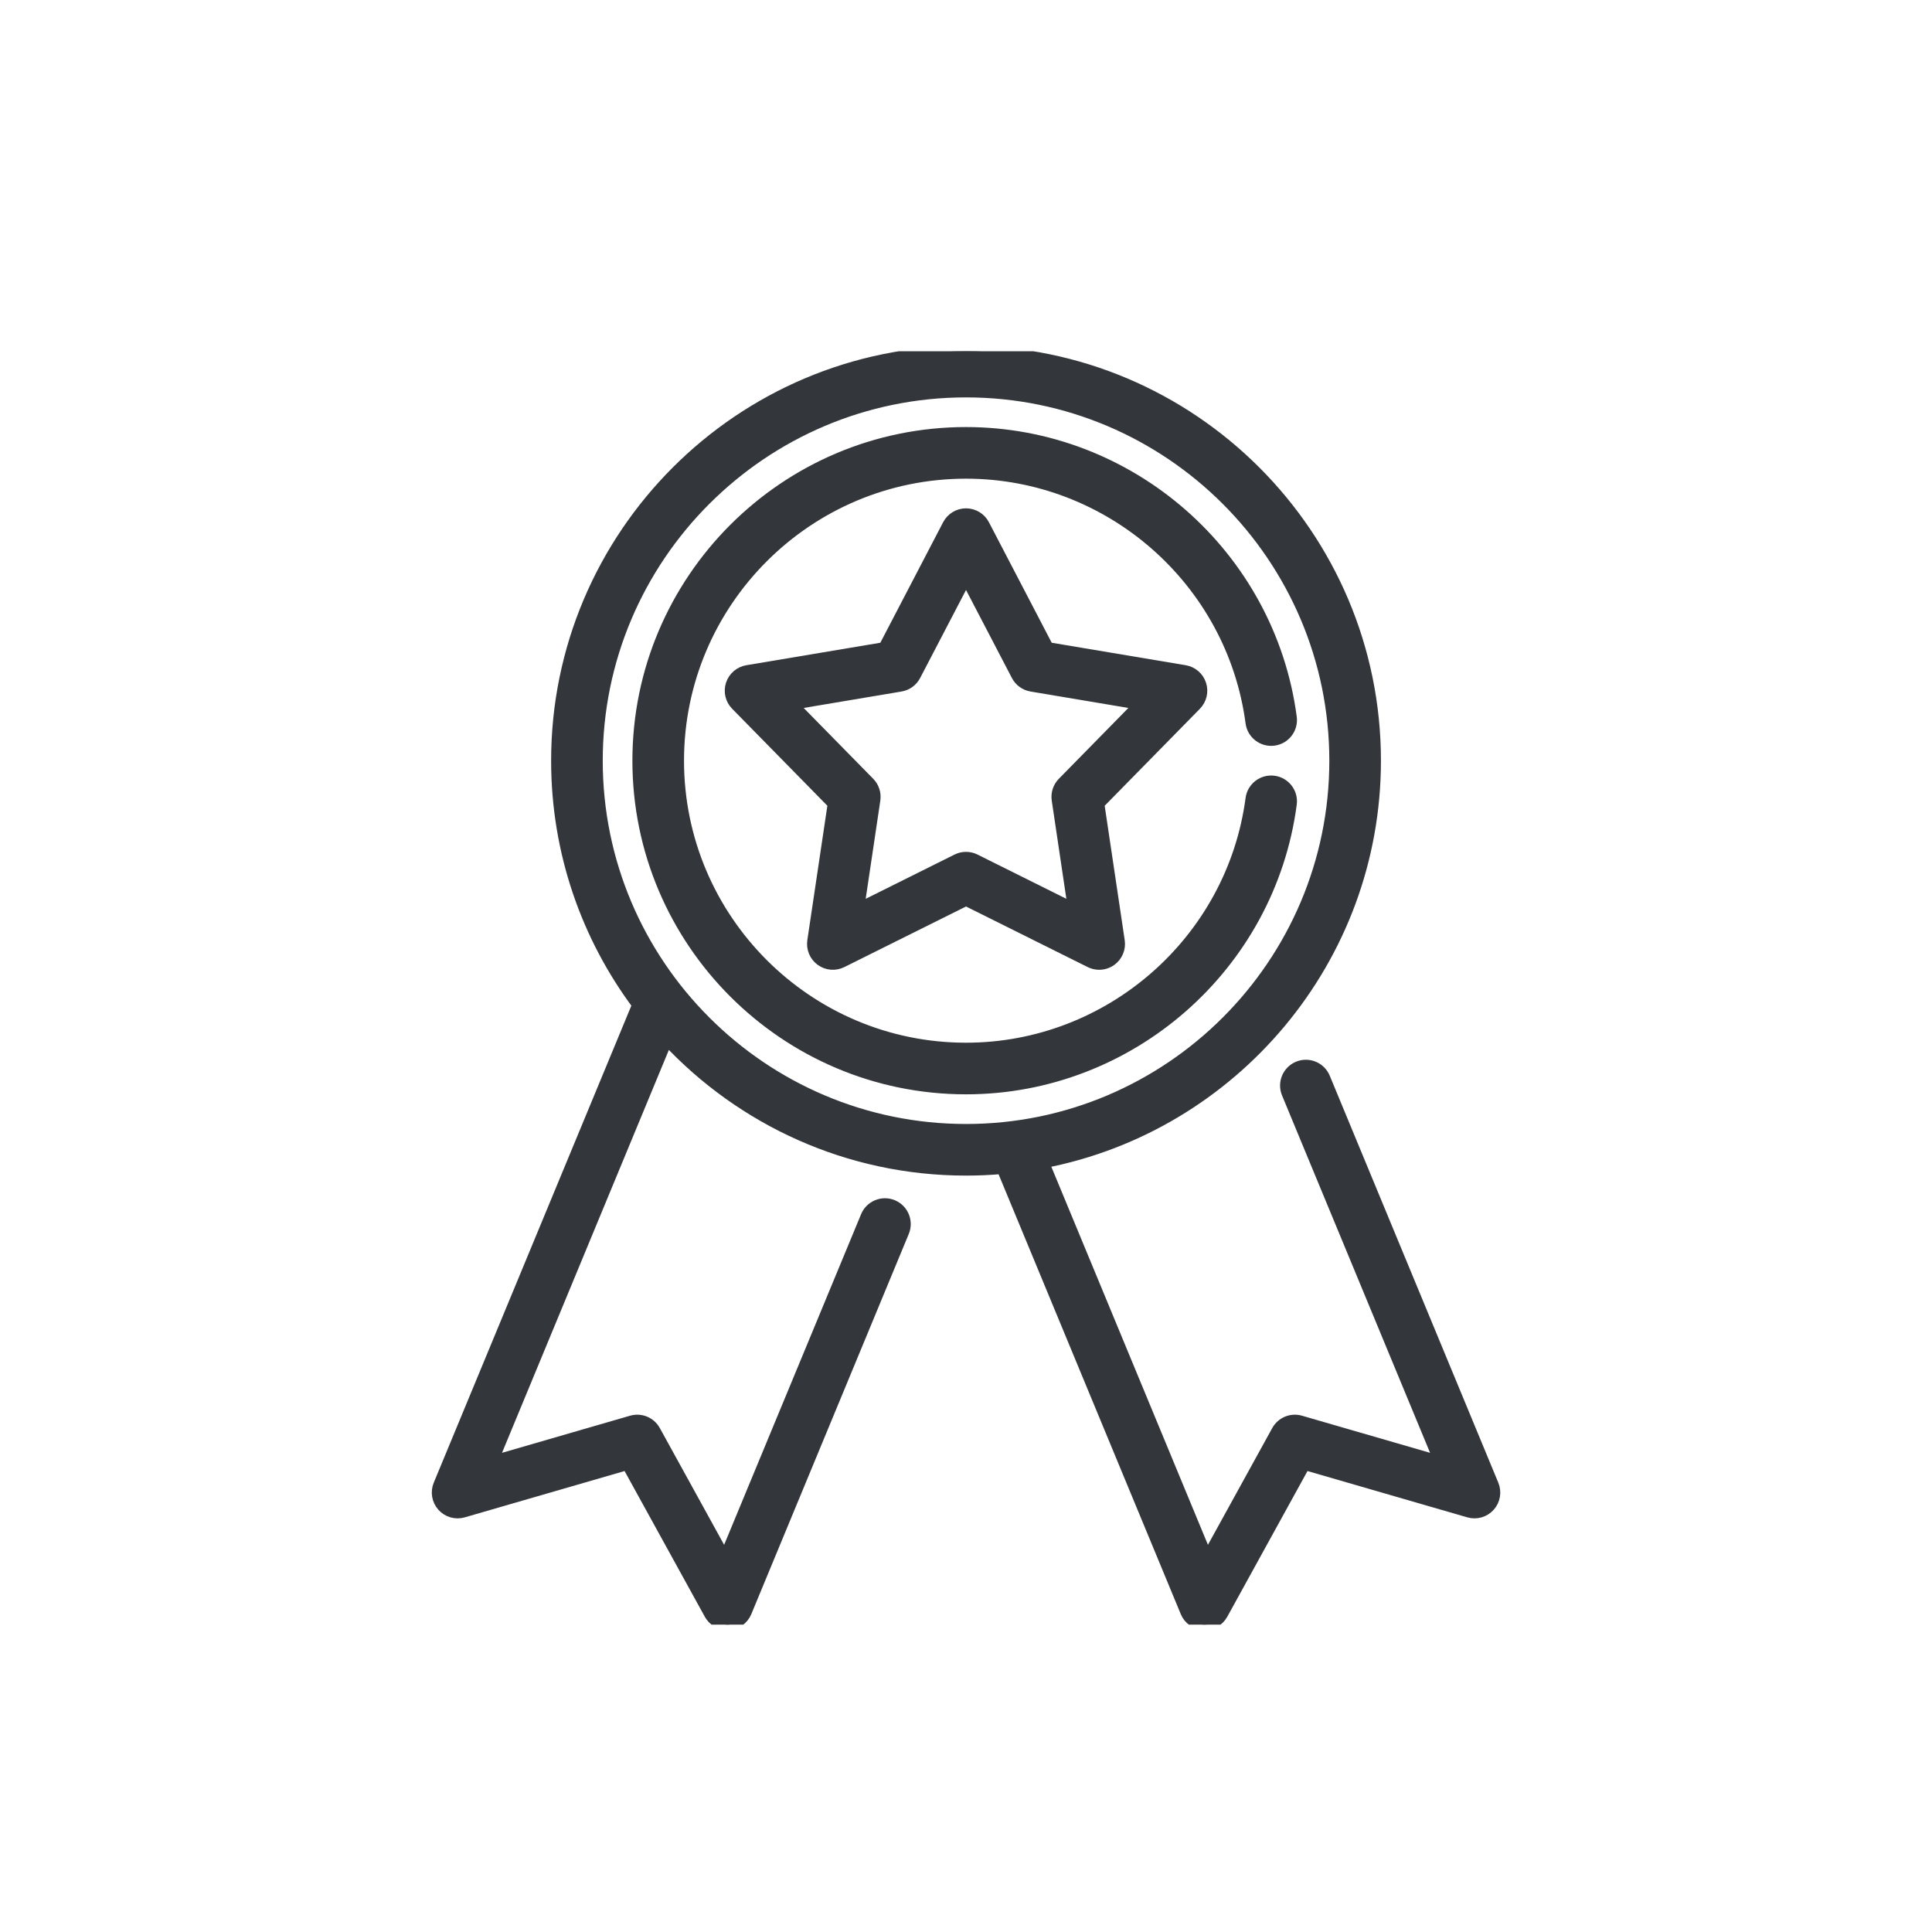 <svg width="88" height="88" viewBox="0 0 88 88" fill="none" xmlns="http://www.w3.org/2000/svg">
<g clip-path="url(#clip0_3074_8628)">
<g clip-path="url(#clip1_3074_8628)">
<path d="M68.015 67.63L60.337 49.092C60.141 48.62 59.6 48.395 59.127 48.591C58.655 48.787 58.431 49.328 58.626 49.8L65.568 66.559L59.236 64.724C58.821 64.604 58.377 64.787 58.168 65.167L54.988 70.941L47.54 52.959C56.136 51.301 62.65 43.722 62.65 34.649C62.65 24.366 54.285 16 44.002 16C33.719 16 25.353 24.366 25.353 34.649C25.353 38.814 26.726 42.664 29.042 45.772L19.988 67.63C19.852 67.958 19.917 68.336 20.154 68.601C20.391 68.866 20.759 68.972 21.101 68.873L28.571 66.708L32.323 73.521C32.486 73.817 32.797 74 33.133 74C33.15 74 33.167 73.999 33.184 73.999C33.54 73.979 33.852 73.757 33.989 73.429L41.163 56.108C41.358 55.636 41.134 55.095 40.662 54.899C40.19 54.704 39.648 54.928 39.453 55.4L33.015 70.941L29.835 65.167C29.627 64.787 29.183 64.604 28.767 64.724L22.436 66.559L30.382 47.373C33.788 51.016 38.633 53.297 44.002 53.297C44.556 53.297 45.104 53.272 45.646 53.224L54.015 73.429C54.151 73.757 54.464 73.979 54.819 73.999C54.836 73.999 54.853 74 54.87 74C55.206 74 55.518 73.817 55.681 73.521L59.432 66.708L66.903 68.873C67.245 68.972 67.612 68.866 67.85 68.601C68.087 68.336 68.151 67.958 68.015 67.63ZM27.204 34.649C27.204 25.387 34.739 17.851 44.002 17.851C53.264 17.851 60.799 25.387 60.799 34.649C60.799 43.911 53.264 51.446 44.002 51.446C34.739 51.446 27.204 43.911 27.204 34.649Z" fill="#33363A" stroke="#33363A" stroke-width="0.5"/>
<path d="M54.695 31.174C54.589 30.846 54.308 30.604 53.968 30.547L47.74 29.502L44.822 23.902C44.663 23.596 44.346 23.404 44.001 23.404C43.656 23.404 43.34 23.596 43.18 23.902L40.262 29.502L34.034 30.547C33.694 30.604 33.414 30.846 33.307 31.174C33.2 31.502 33.285 31.862 33.527 32.108L37.951 36.614L37.02 42.861C36.97 43.202 37.113 43.543 37.392 43.746C37.671 43.948 38.04 43.979 38.348 43.825L44.001 41.01L49.654 43.825C49.785 43.89 49.926 43.922 50.066 43.922C50.258 43.922 50.449 43.863 50.61 43.746C50.89 43.543 51.033 43.202 50.982 42.861L50.051 36.615L54.476 32.108C54.717 31.862 54.802 31.502 54.695 31.174ZM48.408 35.647C48.204 35.854 48.11 36.144 48.153 36.431L48.889 41.377L44.414 39.148C44.284 39.083 44.143 39.051 44.001 39.051C43.86 39.051 43.718 39.083 43.589 39.148L39.113 41.377L39.85 36.431C39.892 36.144 39.798 35.854 39.595 35.647L36.092 32.079L41.023 31.251C41.309 31.203 41.556 31.024 41.69 30.766L44.001 26.332L46.312 30.766C46.446 31.024 46.693 31.203 46.98 31.251L51.91 32.079L48.408 35.647Z" fill="#33363A" stroke="#33363A" stroke-width="0.5"/>
<path d="M58.022 35.582C57.515 35.515 57.049 35.871 56.982 36.378C56.124 42.858 50.543 47.744 44.001 47.744C36.78 47.744 30.906 41.87 30.906 34.649C30.906 27.428 36.78 21.553 44.001 21.553C50.543 21.553 56.124 26.439 56.982 32.919C57.049 33.426 57.516 33.783 58.022 33.715C58.528 33.648 58.885 33.183 58.817 32.676C57.837 25.28 51.468 19.702 44.001 19.702C35.76 19.702 29.055 26.407 29.055 34.649C29.055 42.89 35.76 49.595 44.001 49.595C51.468 49.595 57.837 44.018 58.817 36.621C58.885 36.115 58.528 35.649 58.022 35.582Z" fill="#33363A" stroke="#33363A" stroke-width="0.5"/>
</g>
</g>
<defs>
<clipPath id="clip0_3074_8628">
<rect width="88" height="88" fill="white"/>
</clipPath>
<clipPath id="clip1_3074_8628">
<rect width="58" height="58" fill="white" transform="translate(15 16)"/>
</clipPath>
</defs>
</svg>
